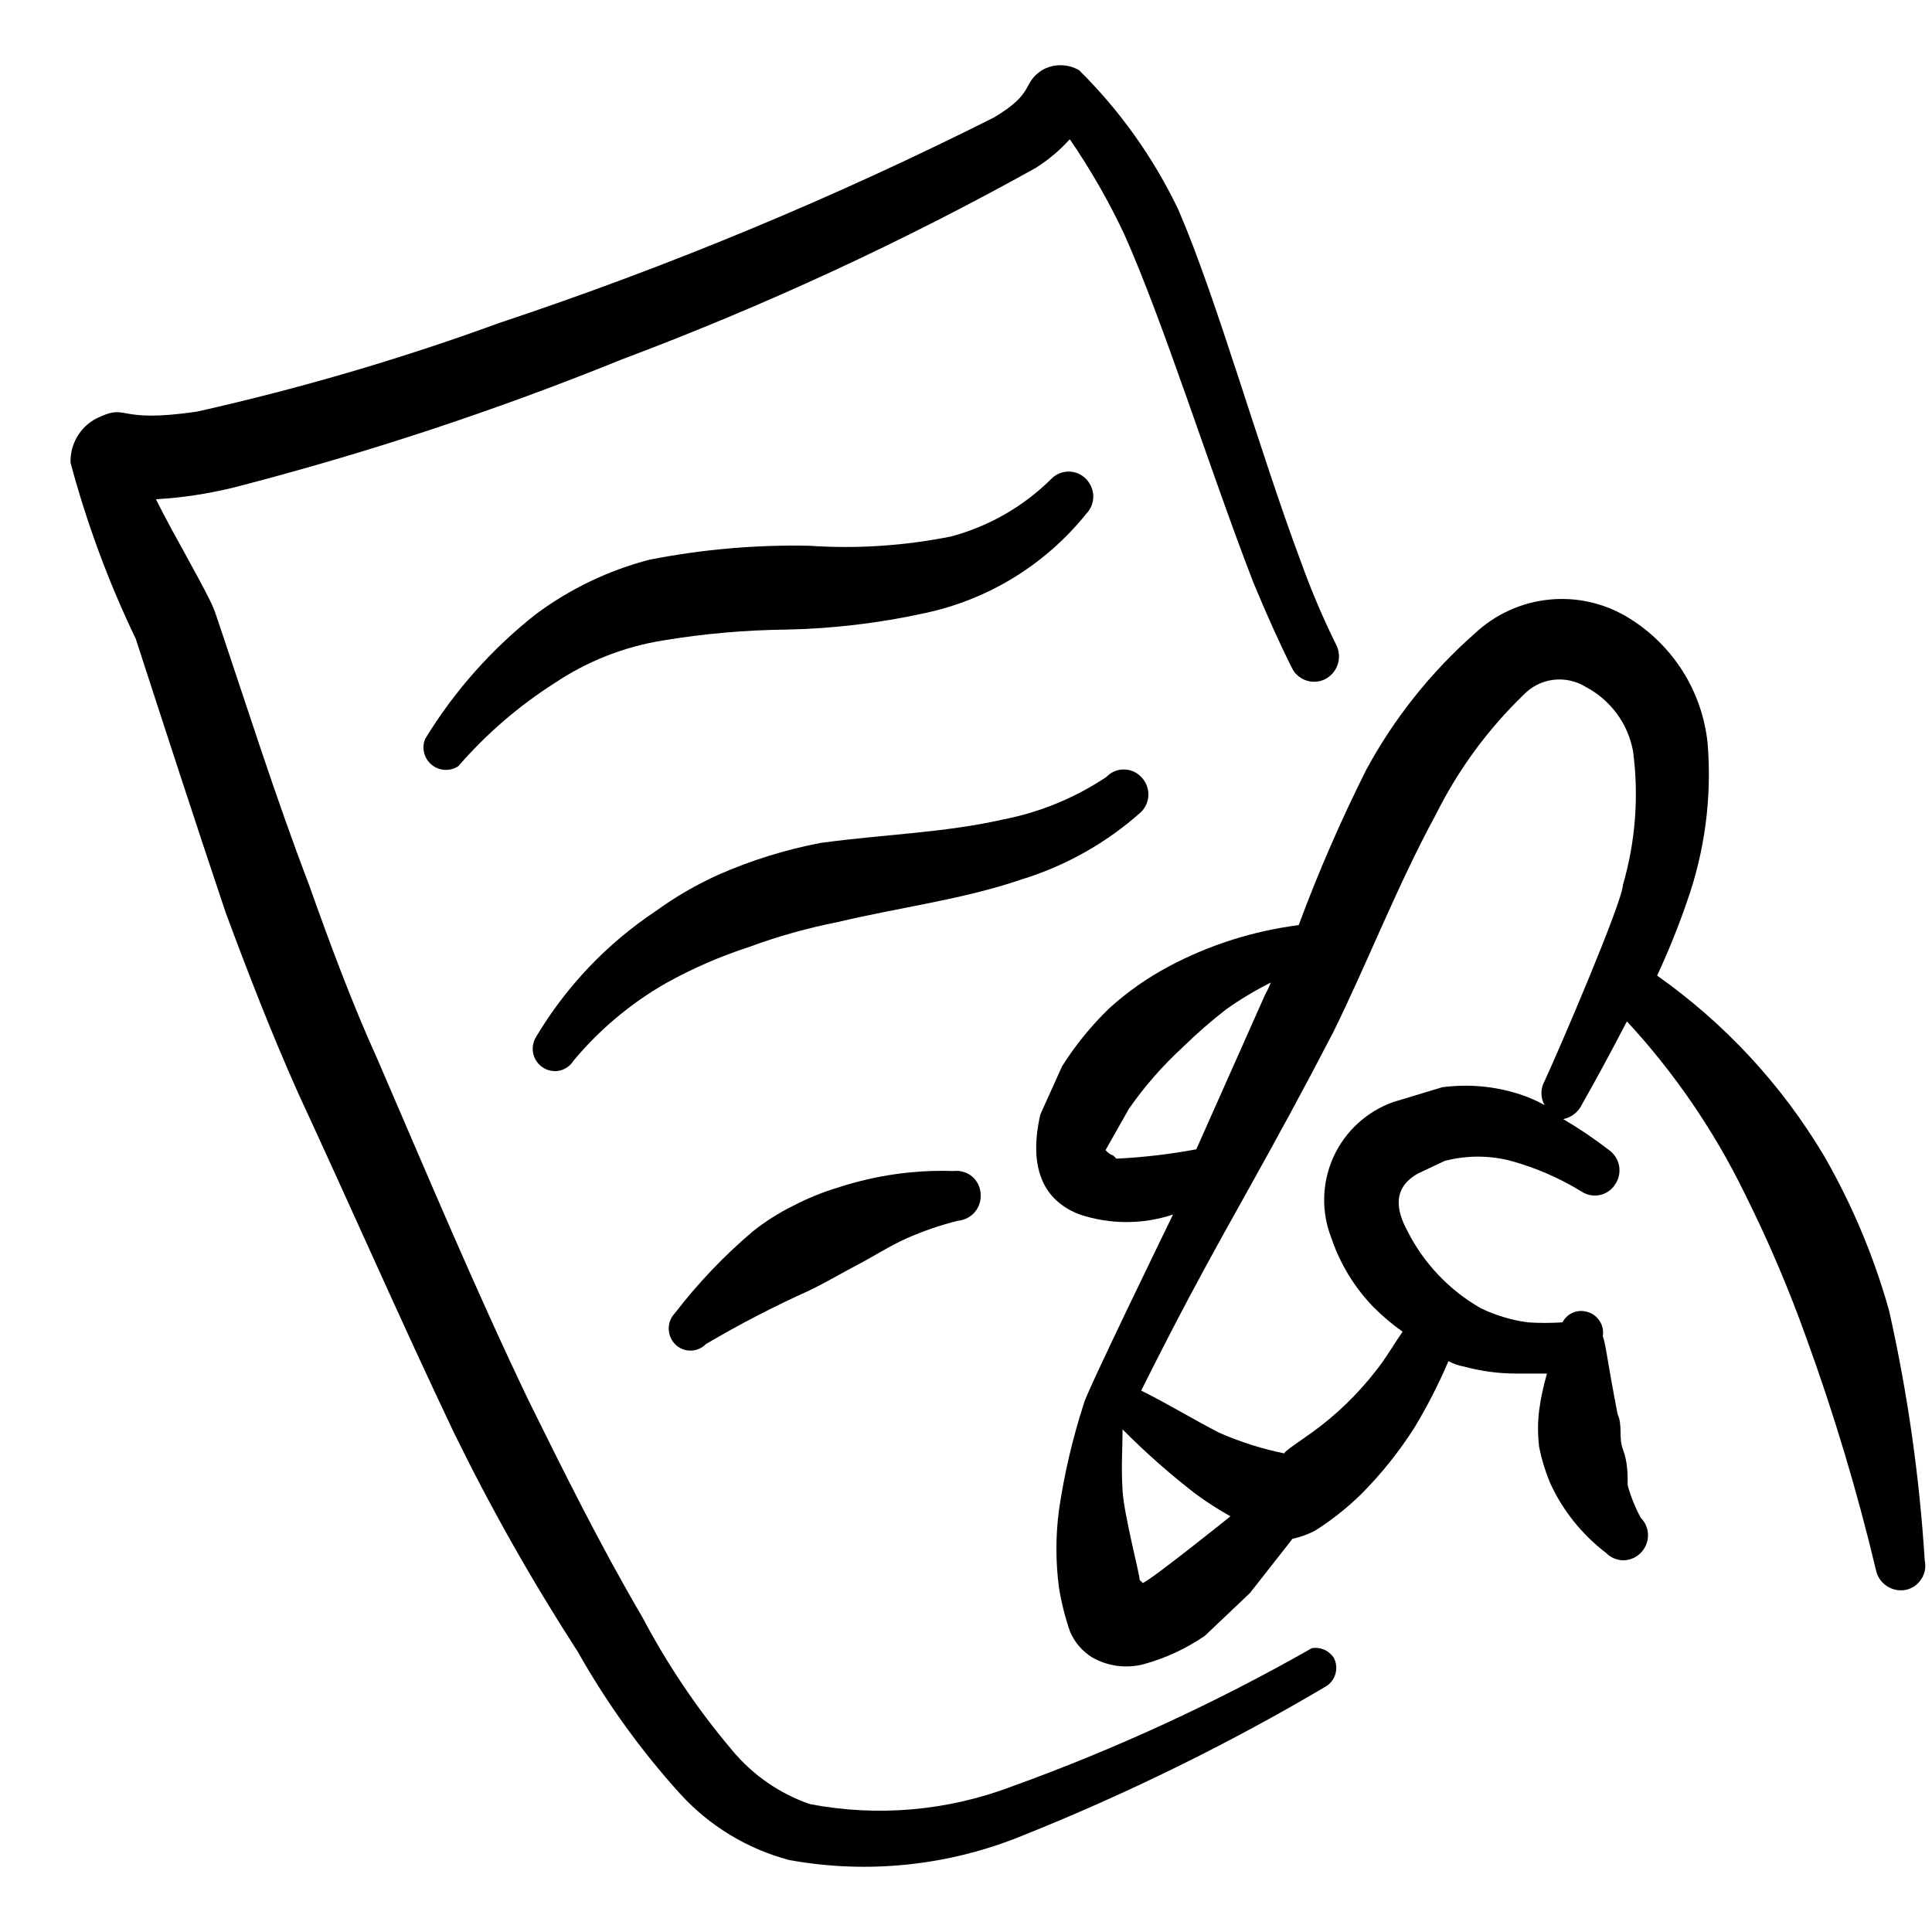 <svg width="25" height="25" viewBox="0 0 25 25" fill="none" xmlns="http://www.w3.org/2000/svg">
<g clip-path="url(#clip0_228_17619)">
<path d="M24.445 16.96C24.248 16.259 23.965 15.584 23.601 14.953C23.053 14.034 22.317 13.241 21.443 12.624C21.587 12.316 21.714 12.001 21.825 11.68C22.061 11.018 22.154 10.313 22.096 9.612C22.061 9.286 21.953 8.971 21.779 8.693C21.605 8.415 21.37 8.18 21.092 8.006C20.783 7.811 20.419 7.723 20.055 7.758C19.692 7.792 19.35 7.947 19.084 8.197C18.515 8.698 18.039 9.296 17.678 9.963C17.351 10.616 17.059 11.286 16.805 11.971C16.219 12.046 15.651 12.226 15.129 12.503C14.85 12.651 14.59 12.833 14.356 13.045C14.122 13.271 13.916 13.523 13.743 13.798L13.462 14.421C13.292 15.164 13.543 15.555 13.974 15.716C14.365 15.846 14.788 15.846 15.179 15.716C15.179 15.716 14.034 18.065 14.024 18.165C13.879 18.614 13.771 19.074 13.703 19.54C13.659 19.874 13.659 20.211 13.703 20.544C13.734 20.735 13.781 20.923 13.844 21.107C13.902 21.248 14.004 21.368 14.135 21.448C14.333 21.56 14.566 21.592 14.787 21.538C15.074 21.461 15.346 21.335 15.591 21.167L16.173 20.615L16.725 19.912C16.83 19.89 16.931 19.853 17.026 19.801C17.235 19.668 17.43 19.513 17.608 19.34C17.87 19.078 18.102 18.788 18.301 18.476C18.468 18.199 18.616 17.911 18.743 17.613C18.805 17.647 18.873 17.671 18.943 17.683C19.163 17.743 19.389 17.773 19.616 17.774H20.018C19.973 17.928 19.939 18.086 19.917 18.245C19.897 18.405 19.897 18.567 19.917 18.727C19.949 18.886 19.996 19.04 20.058 19.189C20.221 19.545 20.469 19.855 20.78 20.093C20.81 20.123 20.845 20.148 20.883 20.164C20.922 20.181 20.964 20.19 21.006 20.19C21.049 20.19 21.09 20.181 21.129 20.164C21.168 20.148 21.203 20.123 21.232 20.093C21.292 20.032 21.325 19.951 21.325 19.867C21.325 19.782 21.292 19.701 21.232 19.641C21.159 19.507 21.102 19.366 21.062 19.219C21.062 19.069 21.062 18.918 21.001 18.757C20.941 18.597 21.001 18.456 20.931 18.296C20.791 17.573 20.78 17.392 20.74 17.292C20.752 17.22 20.736 17.146 20.695 17.087C20.654 17.027 20.591 16.985 20.52 16.971C20.461 16.957 20.399 16.964 20.345 16.989C20.29 17.015 20.246 17.058 20.218 17.111C20.068 17.121 19.917 17.121 19.767 17.111C19.558 17.082 19.355 17.021 19.164 16.93C18.755 16.697 18.423 16.348 18.211 15.927C18.07 15.665 18.01 15.374 18.351 15.184L18.692 15.023C18.975 14.948 19.273 14.948 19.556 15.023C19.874 15.111 20.178 15.243 20.459 15.415C20.494 15.439 20.533 15.455 20.574 15.464C20.616 15.472 20.658 15.473 20.7 15.464C20.741 15.456 20.78 15.439 20.815 15.415C20.849 15.391 20.879 15.36 20.901 15.324C20.948 15.255 20.966 15.169 20.951 15.087C20.936 15.004 20.889 14.931 20.821 14.882C20.632 14.736 20.434 14.602 20.228 14.481C20.273 14.472 20.316 14.454 20.354 14.428C20.392 14.402 20.424 14.369 20.449 14.33C20.65 13.976 20.851 13.604 21.052 13.216C21.666 13.88 22.18 14.631 22.577 15.445C22.878 16.047 23.143 16.668 23.37 17.302C23.729 18.288 24.031 19.293 24.274 20.313C24.291 20.398 24.34 20.473 24.412 20.521C24.483 20.57 24.57 20.589 24.655 20.574C24.697 20.566 24.737 20.549 24.772 20.526C24.807 20.502 24.837 20.471 24.86 20.436C24.884 20.401 24.9 20.361 24.908 20.319C24.916 20.277 24.915 20.235 24.906 20.193C24.838 19.105 24.684 18.024 24.445 16.96ZM14.406 14.953C14.367 14.939 14.332 14.915 14.306 14.882L14.607 14.35C14.81 14.057 15.046 13.788 15.309 13.547C15.484 13.376 15.668 13.215 15.861 13.065C16.046 12.933 16.241 12.816 16.444 12.714C16.424 12.766 16.401 12.816 16.373 12.865L15.48 14.872C15.139 14.936 14.793 14.976 14.446 14.993L14.406 14.953ZM14.747 20.444C14.747 20.364 14.546 19.611 14.526 19.29C14.506 18.968 14.526 18.757 14.526 18.496C14.822 18.795 15.137 19.073 15.47 19.33C15.614 19.436 15.765 19.533 15.922 19.621C15.922 19.621 14.898 20.444 14.787 20.484L14.747 20.444ZM19.987 13.989C19.96 14.036 19.946 14.09 19.946 14.145C19.946 14.199 19.96 14.253 19.987 14.3C19.885 14.243 19.777 14.196 19.666 14.16C19.343 14.055 19 14.024 18.662 14.069L18.03 14.26C17.86 14.32 17.704 14.414 17.571 14.536C17.438 14.657 17.331 14.805 17.256 14.968C17.182 15.132 17.14 15.309 17.135 15.49C17.13 15.67 17.161 15.849 17.227 16.017C17.339 16.351 17.524 16.656 17.769 16.91C17.886 17.028 18.014 17.136 18.15 17.232C18.03 17.402 17.93 17.583 17.799 17.744C17.564 18.046 17.287 18.313 16.976 18.537C16.895 18.597 16.574 18.808 16.625 18.808C16.331 18.749 16.045 18.658 15.771 18.537C15.44 18.366 15.129 18.175 14.767 17.994C14.988 17.553 15.189 17.161 15.37 16.82C15.972 15.685 16.434 14.933 17.247 13.367C17.689 12.473 18.08 11.459 18.582 10.536C18.869 9.96 19.253 9.437 19.716 8.99C19.818 8.883 19.954 8.815 20.1 8.797C20.246 8.779 20.394 8.811 20.52 8.889C20.678 8.972 20.816 9.091 20.922 9.235C21.028 9.379 21.1 9.546 21.132 9.723C21.208 10.301 21.164 10.889 21.001 11.449C20.991 11.68 20.178 13.577 19.987 13.989Z" fill="black"/>
<path d="M16.976 21.327C15.737 22.032 14.441 22.63 13.101 23.114C12.265 23.433 11.358 23.513 10.48 23.345C10.089 23.21 9.742 22.97 9.477 22.652C9.027 22.121 8.637 21.542 8.312 20.926C7.77 20.002 7.308 19.069 6.836 18.115C6.144 16.669 5.531 15.204 4.889 13.718C4.548 12.965 4.266 12.202 3.995 11.439C3.554 10.285 3.182 9.1 2.781 7.916C2.7 7.685 2.239 6.912 2.018 6.46C2.356 6.441 2.692 6.39 3.022 6.309C4.73 5.869 6.406 5.316 8.041 4.653C9.887 3.96 11.679 3.132 13.402 2.173C13.565 2.07 13.714 1.945 13.843 1.802C14.11 2.191 14.345 2.6 14.546 3.027C15.058 4.171 15.64 6.038 16.213 7.524C16.383 7.936 16.554 8.317 16.715 8.638C16.733 8.677 16.758 8.711 16.79 8.74C16.822 8.768 16.859 8.79 16.899 8.804C16.939 8.818 16.982 8.824 17.024 8.821C17.067 8.819 17.108 8.808 17.146 8.789C17.222 8.75 17.28 8.684 17.308 8.603C17.336 8.523 17.332 8.435 17.297 8.357C17.122 8.005 16.968 7.643 16.835 7.273C16.283 5.797 15.751 3.88 15.249 2.716C14.928 2.044 14.493 1.432 13.964 0.909C13.891 0.866 13.807 0.844 13.723 0.844C13.638 0.844 13.555 0.866 13.482 0.909C13.221 1.079 13.402 1.2 12.86 1.521C10.791 2.561 8.651 3.45 6.455 4.181C5.179 4.647 3.875 5.029 2.55 5.326C1.466 5.486 1.676 5.205 1.245 5.416C1.141 5.471 1.055 5.553 0.997 5.654C0.938 5.756 0.909 5.871 0.913 5.988C1.123 6.772 1.405 7.535 1.757 8.267C2.158 9.502 2.53 10.646 2.921 11.811C3.212 12.594 3.514 13.377 3.865 14.16C4.548 15.635 5.19 17.101 5.873 18.537C6.365 19.541 6.877 20.444 7.479 21.378C7.851 22.037 8.295 22.654 8.804 23.215C9.181 23.628 9.669 23.924 10.209 24.068C11.222 24.253 12.267 24.145 13.221 23.757C14.576 23.215 15.889 22.571 17.146 21.829C17.211 21.793 17.26 21.733 17.28 21.661C17.301 21.59 17.293 21.513 17.257 21.448C17.226 21.403 17.184 21.367 17.134 21.346C17.084 21.325 17.029 21.318 16.976 21.327Z" fill="black"/>
<path d="M8.583 8.287C9.107 8.2 9.637 8.153 10.169 8.147C10.77 8.135 11.368 8.065 11.956 7.936C12.783 7.763 13.524 7.309 14.054 6.651C14.113 6.591 14.147 6.51 14.147 6.425C14.147 6.34 14.113 6.259 14.054 6.199C14.025 6.168 13.99 6.144 13.951 6.127C13.912 6.111 13.87 6.102 13.828 6.102C13.786 6.102 13.744 6.111 13.705 6.127C13.666 6.144 13.631 6.168 13.602 6.199C13.242 6.555 12.796 6.811 12.307 6.942C11.703 7.063 11.085 7.104 10.47 7.062C9.776 7.048 9.083 7.109 8.402 7.243C7.873 7.381 7.375 7.62 6.936 7.946C6.365 8.395 5.879 8.942 5.501 9.562C5.477 9.62 5.473 9.683 5.489 9.744C5.504 9.804 5.539 9.858 5.587 9.897C5.635 9.937 5.695 9.959 5.757 9.962C5.819 9.965 5.881 9.948 5.932 9.913C6.293 9.497 6.712 9.135 7.177 8.839C7.6 8.555 8.08 8.367 8.583 8.287Z" fill="black"/>
<path d="M14.767 10.506C14.827 10.445 14.86 10.364 14.86 10.28C14.86 10.195 14.827 10.114 14.767 10.054C14.738 10.023 14.703 9.999 14.665 9.982C14.626 9.965 14.584 9.957 14.541 9.957C14.499 9.957 14.457 9.965 14.419 9.982C14.38 9.999 14.345 10.023 14.316 10.054C13.909 10.326 13.451 10.514 12.97 10.606C12.217 10.777 11.425 10.797 10.621 10.907C10.165 10.994 9.721 11.132 9.296 11.319C9.01 11.448 8.738 11.606 8.483 11.791C7.853 12.211 7.325 12.766 6.937 13.417C6.898 13.48 6.885 13.556 6.899 13.629C6.914 13.701 6.957 13.766 7.017 13.808C7.049 13.831 7.084 13.846 7.122 13.854C7.159 13.862 7.198 13.863 7.236 13.855C7.273 13.848 7.309 13.832 7.34 13.81C7.372 13.789 7.399 13.761 7.419 13.728C7.754 13.325 8.159 12.985 8.614 12.724C8.959 12.532 9.322 12.374 9.698 12.252C10.07 12.115 10.453 12.008 10.842 11.931C11.645 11.74 12.459 11.64 13.221 11.379C13.794 11.203 14.321 10.905 14.767 10.506Z" fill="black"/>
<path d="M10.852 15.364C10.647 15.425 10.449 15.506 10.259 15.605C10.074 15.697 9.899 15.808 9.738 15.937C9.367 16.252 9.031 16.605 8.734 16.991C8.682 17.045 8.653 17.117 8.653 17.191C8.653 17.266 8.682 17.338 8.734 17.392C8.76 17.419 8.791 17.44 8.826 17.455C8.86 17.469 8.897 17.477 8.934 17.477C8.972 17.477 9.009 17.469 9.043 17.455C9.078 17.44 9.109 17.419 9.135 17.392C9.567 17.137 10.013 16.906 10.47 16.7C10.681 16.599 10.882 16.479 11.093 16.368C11.304 16.258 11.504 16.127 11.725 16.027C11.942 15.931 12.167 15.853 12.398 15.796C12.44 15.792 12.481 15.78 12.519 15.76C12.556 15.741 12.589 15.714 12.617 15.681C12.644 15.648 12.664 15.611 12.676 15.57C12.689 15.53 12.693 15.487 12.689 15.445C12.687 15.402 12.675 15.36 12.656 15.322C12.637 15.284 12.61 15.25 12.577 15.222C12.544 15.195 12.505 15.175 12.464 15.163C12.423 15.151 12.38 15.148 12.338 15.153C11.834 15.136 11.331 15.208 10.852 15.364Z" fill="black"/>
</g>
<defs>
<clipPath id="clip0_228_17619">
<rect width="24" height="24" fill="white" transform="translate(0.913 0.5)"/>
</clipPath>
</defs>
</svg>
